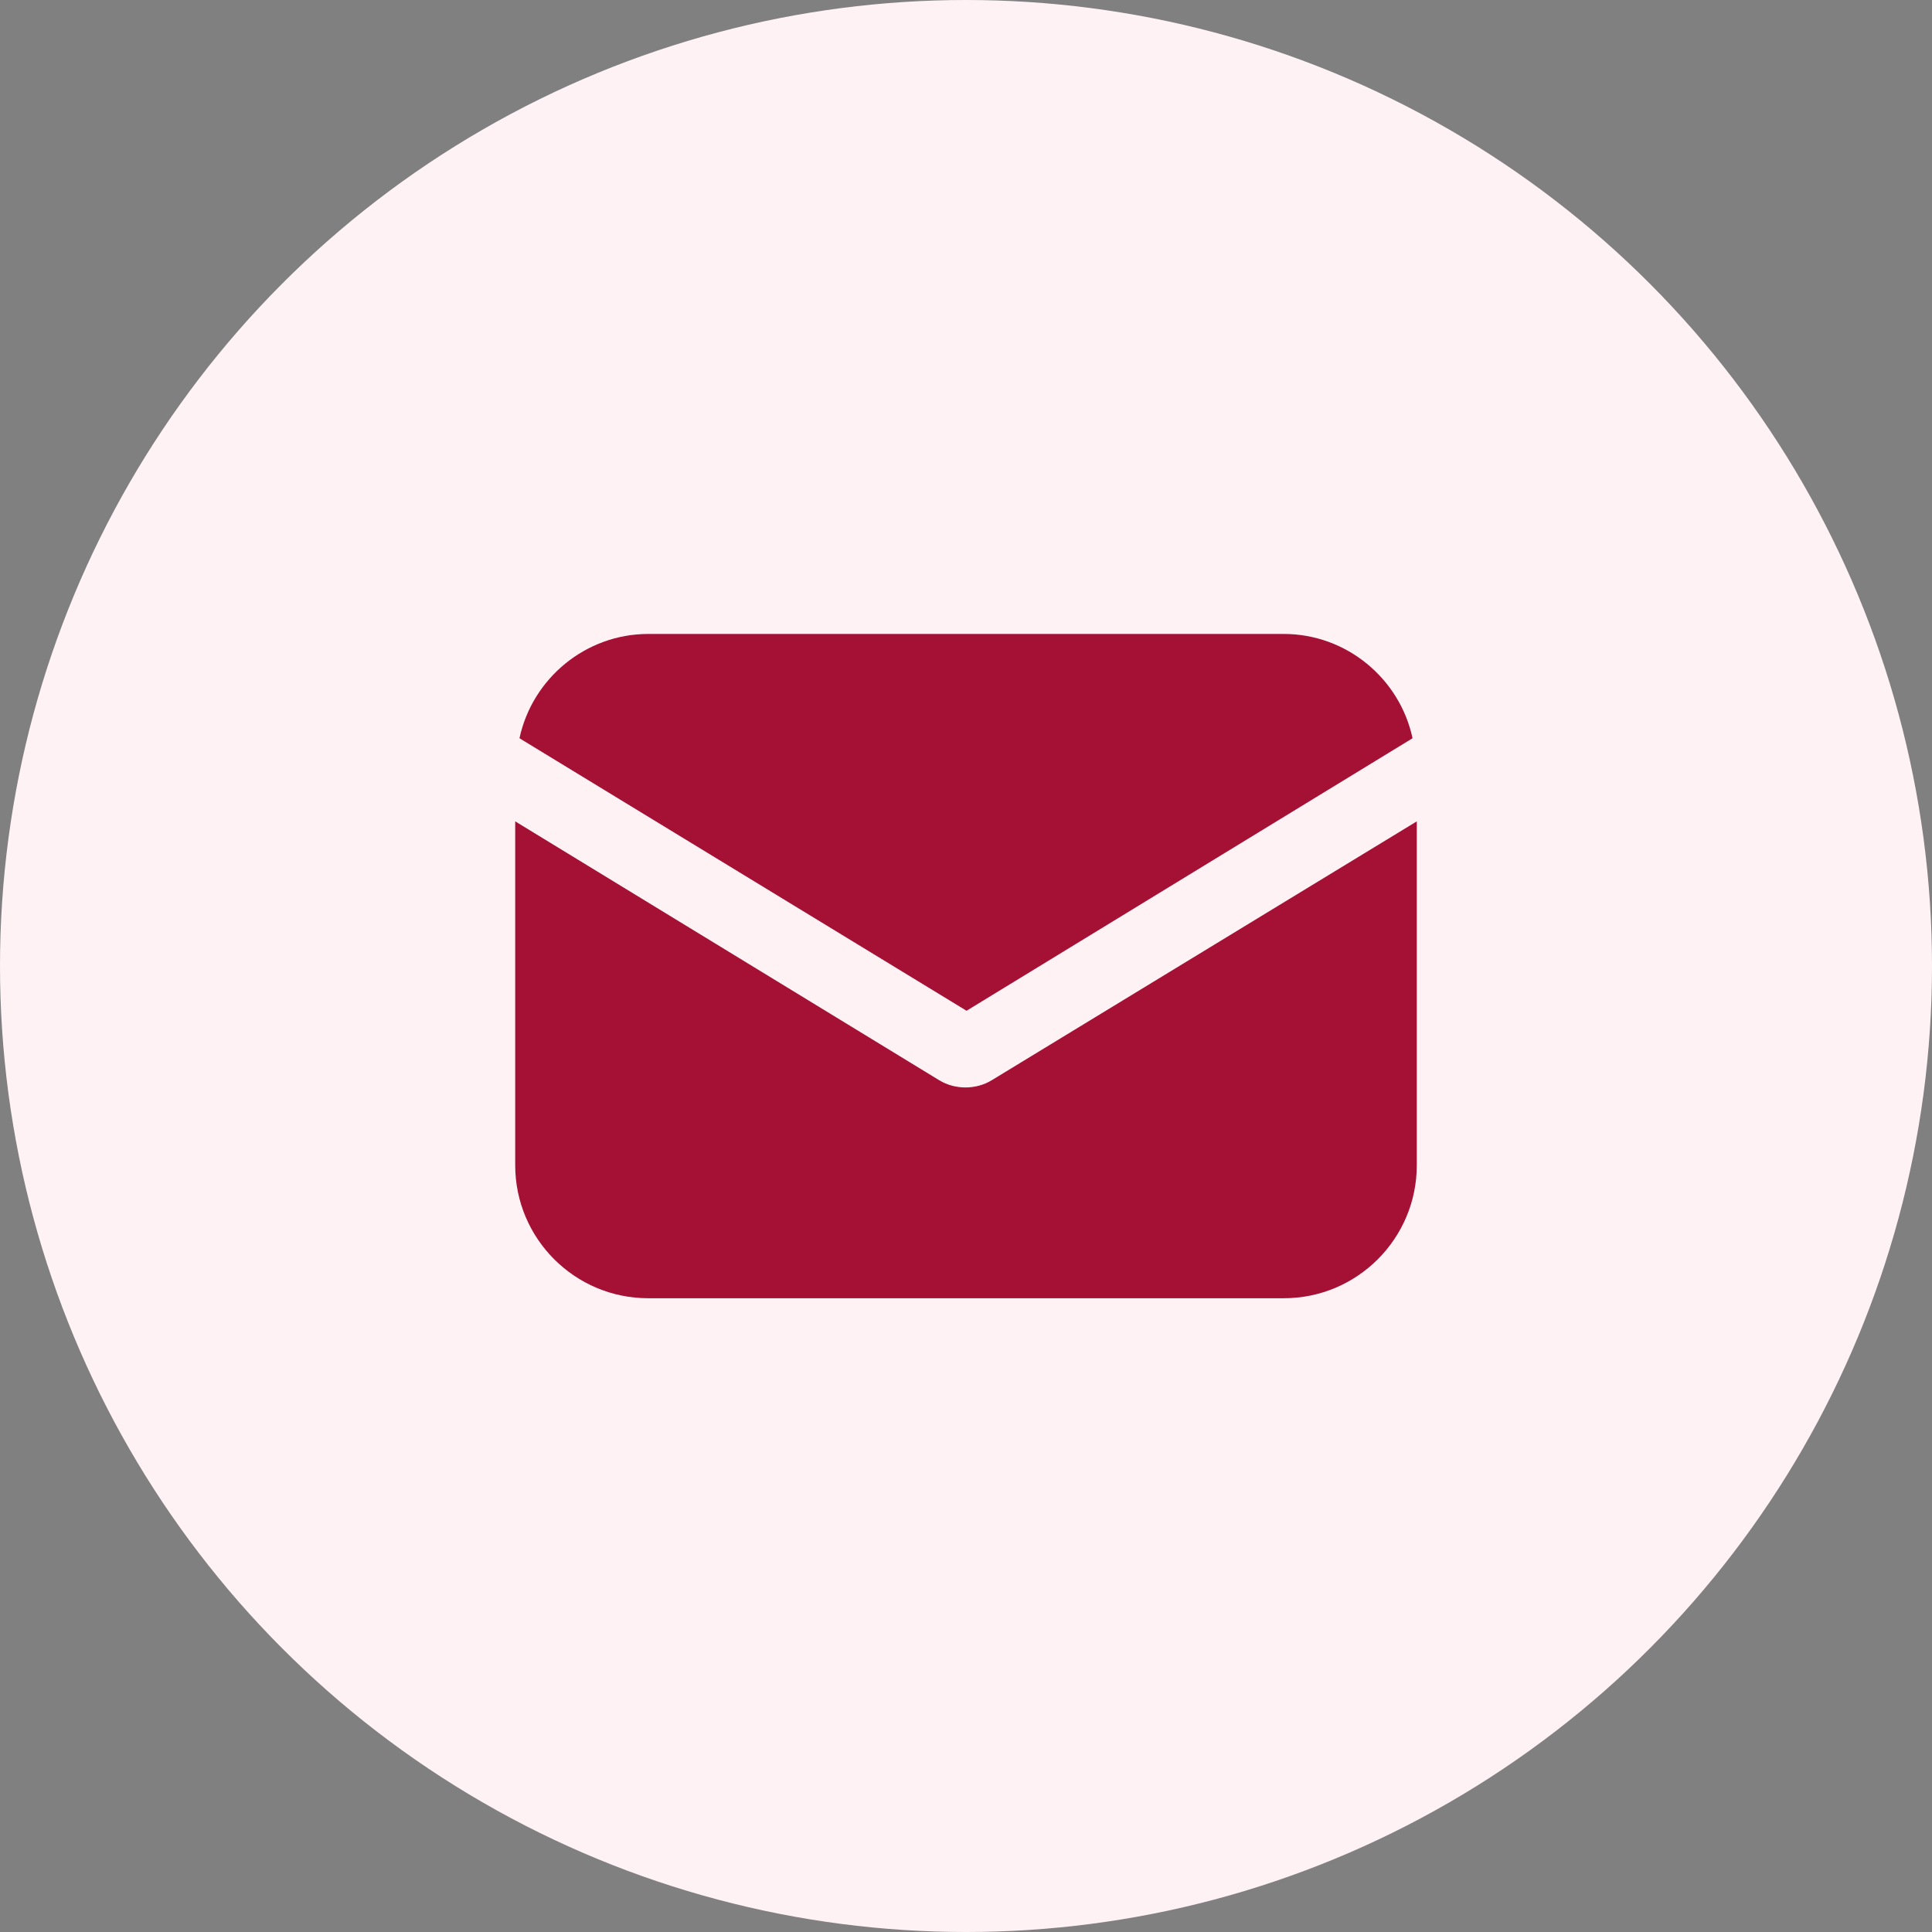 <svg width="60" height="60" viewBox="0 0 60 60" fill="none" xmlns="http://www.w3.org/2000/svg">
<rect x="0" y="0" width="60" height="60" fill="#808080" stroke="none"/>
<circle cx="30" cy="30" r="30" fill="#FFF2F5"/>
<path d="M30.81 33.541C30.546 33.706 30.248 33.772 29.983 33.772C29.719 33.772 29.422 33.706 29.157 33.541L16 25.508V36.185C16 38.467 17.851 40.318 20.132 40.318H39.868C42.149 40.318 44 38.467 44 36.185V25.508L30.81 33.541Z" fill="#A41134"/>
<path d="M39.868 19.688H20.133C18.182 19.688 16.529 21.076 16.133 22.927L30.017 31.39L43.868 22.927C43.472 21.076 41.819 19.688 39.868 19.688Z" fill="#A41134"/>
</svg>

